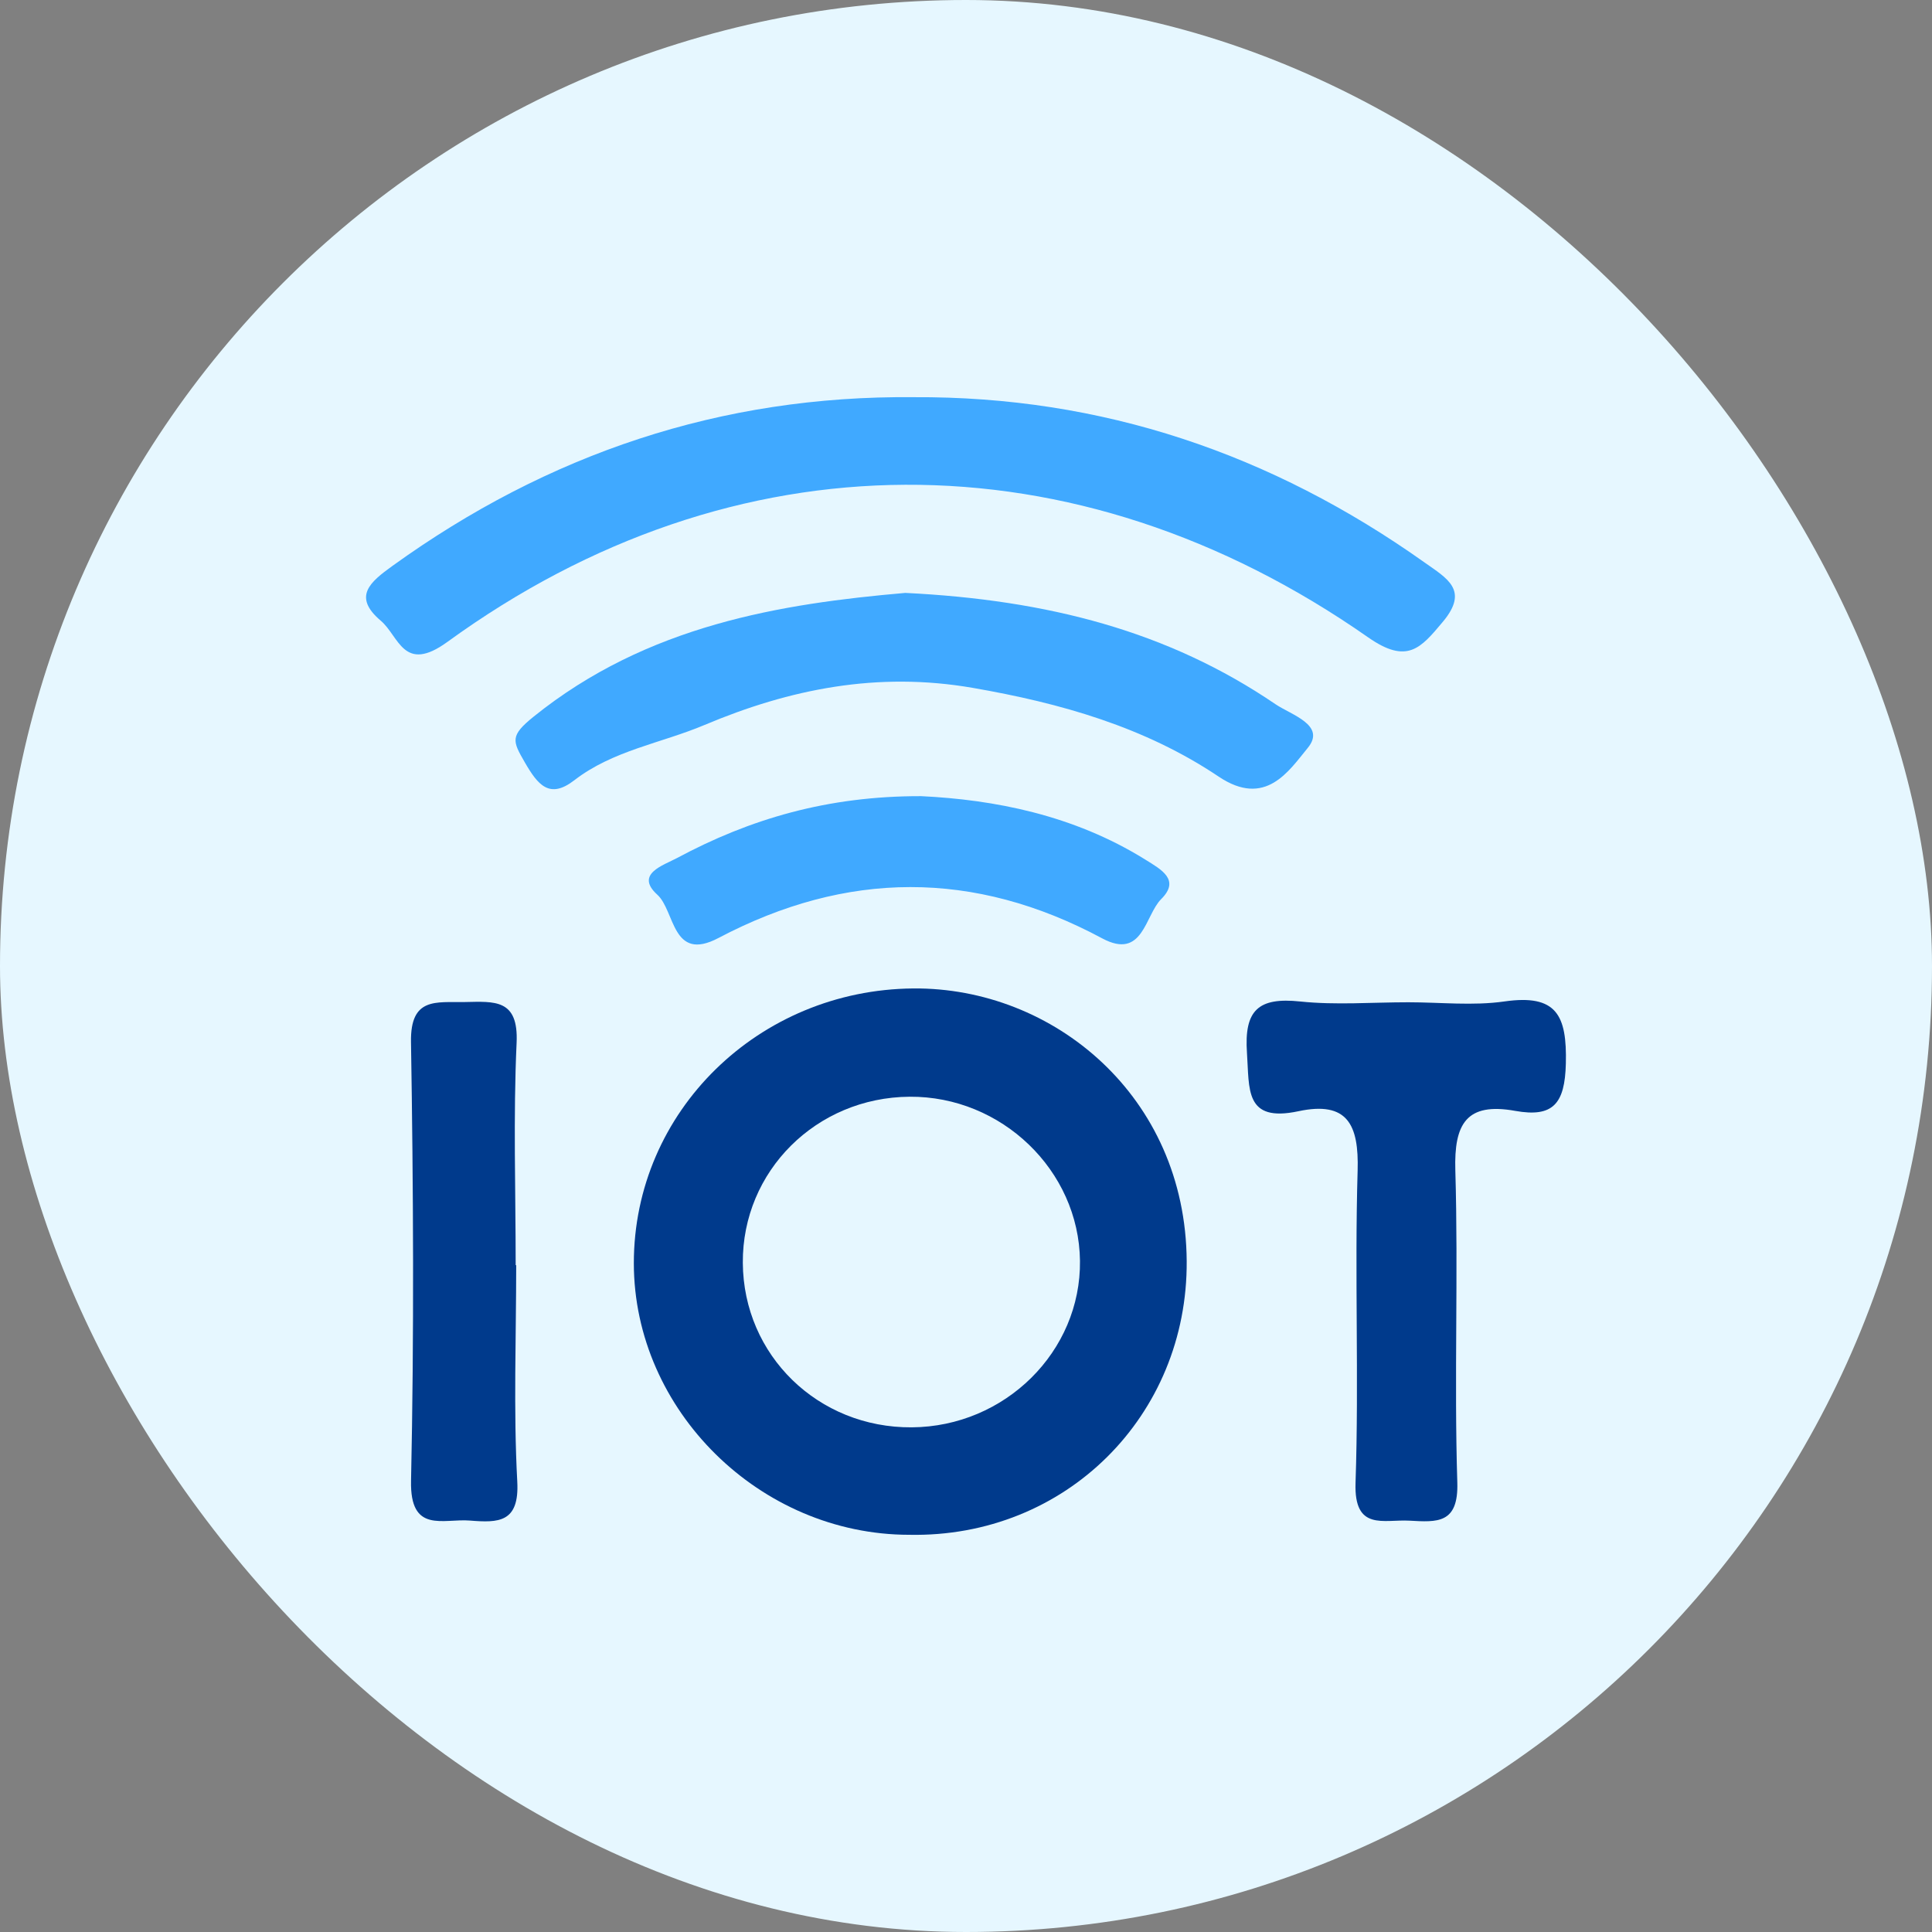 <svg width="160" height="160" viewBox="0 0 160 160" fill="none" xmlns="http://www.w3.org/2000/svg">
<rect x="0" y="0" width="160" height="160" fill="#808080" stroke="none"/>
<rect width="160" height="160" rx="80" fill="#E6F7FF"/>
<g clip-path="url(#clip0_460_42729)">
<path d="M75.282 127.105C62.936 127.091 52.502 116.798 52.492 104.624C52.483 92.025 62.848 81.966 75.633 81.859C87.222 81.761 98.189 90.768 98.277 104.444C98.361 117.228 88.266 127.368 75.282 127.105ZM75.324 90.826C67.599 90.885 61.47 96.989 61.517 104.579C61.563 112.238 67.746 118.26 75.508 118.206C83.238 118.153 89.531 111.92 89.439 104.409C89.346 96.927 82.947 90.769 75.324 90.826Z" fill="#003A8C"/>
<path d="M75.647 32.893C91.275 32.807 105.287 37.579 117.961 46.571C119.839 47.904 121.695 48.865 119.485 51.501C117.665 53.672 116.546 55.05 113.303 52.783C89.034 35.819 60.773 35.924 37.053 53.159C33.404 55.81 33.057 52.694 31.532 51.403C29.177 49.407 30.651 48.198 32.495 46.87C45.39 37.574 59.705 32.743 75.647 32.893Z" fill="#40A9FF"/>
<path d="M74.973 49.102C86.781 49.683 96.755 52.279 105.628 58.318C106.936 59.207 109.859 60.049 108.3 61.943C106.74 63.836 104.808 66.92 100.923 64.314C94.811 60.212 87.863 58.231 80.549 56.965C72.673 55.603 65.415 57.057 58.348 60.038C54.757 61.553 50.767 62.141 47.566 64.615C45.499 66.213 44.539 65.003 43.45 63.113C42.438 61.358 42.224 60.937 44.19 59.352C53.61 51.759 64.703 49.994 74.973 49.102Z" fill="#40A9FF"/>
<path d="M116.631 83.004C119.287 83.004 121.987 83.308 124.59 82.936C128.912 82.316 129.775 84.077 129.677 88.079C129.596 91.415 128.616 92.561 125.485 91.998C121.439 91.269 120.411 93.073 120.524 96.915C120.777 105.528 120.42 114.159 120.688 122.772C120.795 126.212 119.012 126.062 116.727 125.935C114.584 125.816 112.125 126.82 112.26 122.804C112.55 114.193 112.177 105.561 112.433 96.947C112.545 93.147 111.596 91.16 107.53 92.027C103.058 92.98 103.477 90.196 103.269 87.206C103.021 83.644 104.218 82.576 107.674 82.939C110.629 83.249 113.643 83.003 116.631 83.004Z" fill="#003A8C"/>
<path d="M42.749 104.778C42.749 110.753 42.517 116.741 42.838 122.699C43.022 126.115 41.265 126.115 38.919 125.927C36.69 125.748 33.948 127.027 34.041 122.637C34.298 110.527 34.233 98.405 34.037 86.292C33.977 82.558 36.114 83.029 38.49 82.985C40.956 82.939 42.95 82.713 42.783 86.359C42.501 92.487 42.706 98.637 42.706 104.778L42.749 104.778Z" fill="#003A8C"/>
<path d="M76.285 65.934C82.307 66.223 88.88 67.481 94.823 71.172C96.186 72.019 97.764 72.862 96.167 74.457C94.81 75.813 94.667 79.53 91.275 77.709C80.669 72.017 70.1 72.091 59.501 77.68C55.636 79.719 55.913 75.431 54.435 74.094C52.544 72.383 54.954 71.655 56.059 71.063C62.103 67.822 68.529 65.916 76.285 65.934Z" fill="#40A9FF"/>
</g>
<defs>
<clipPath id="clip0_460_42729">
<rect width="99.369" height="94.221" fill="white" transform="translate(30.315 32.89)"/>
</clipPath>
</defs>
</svg>
